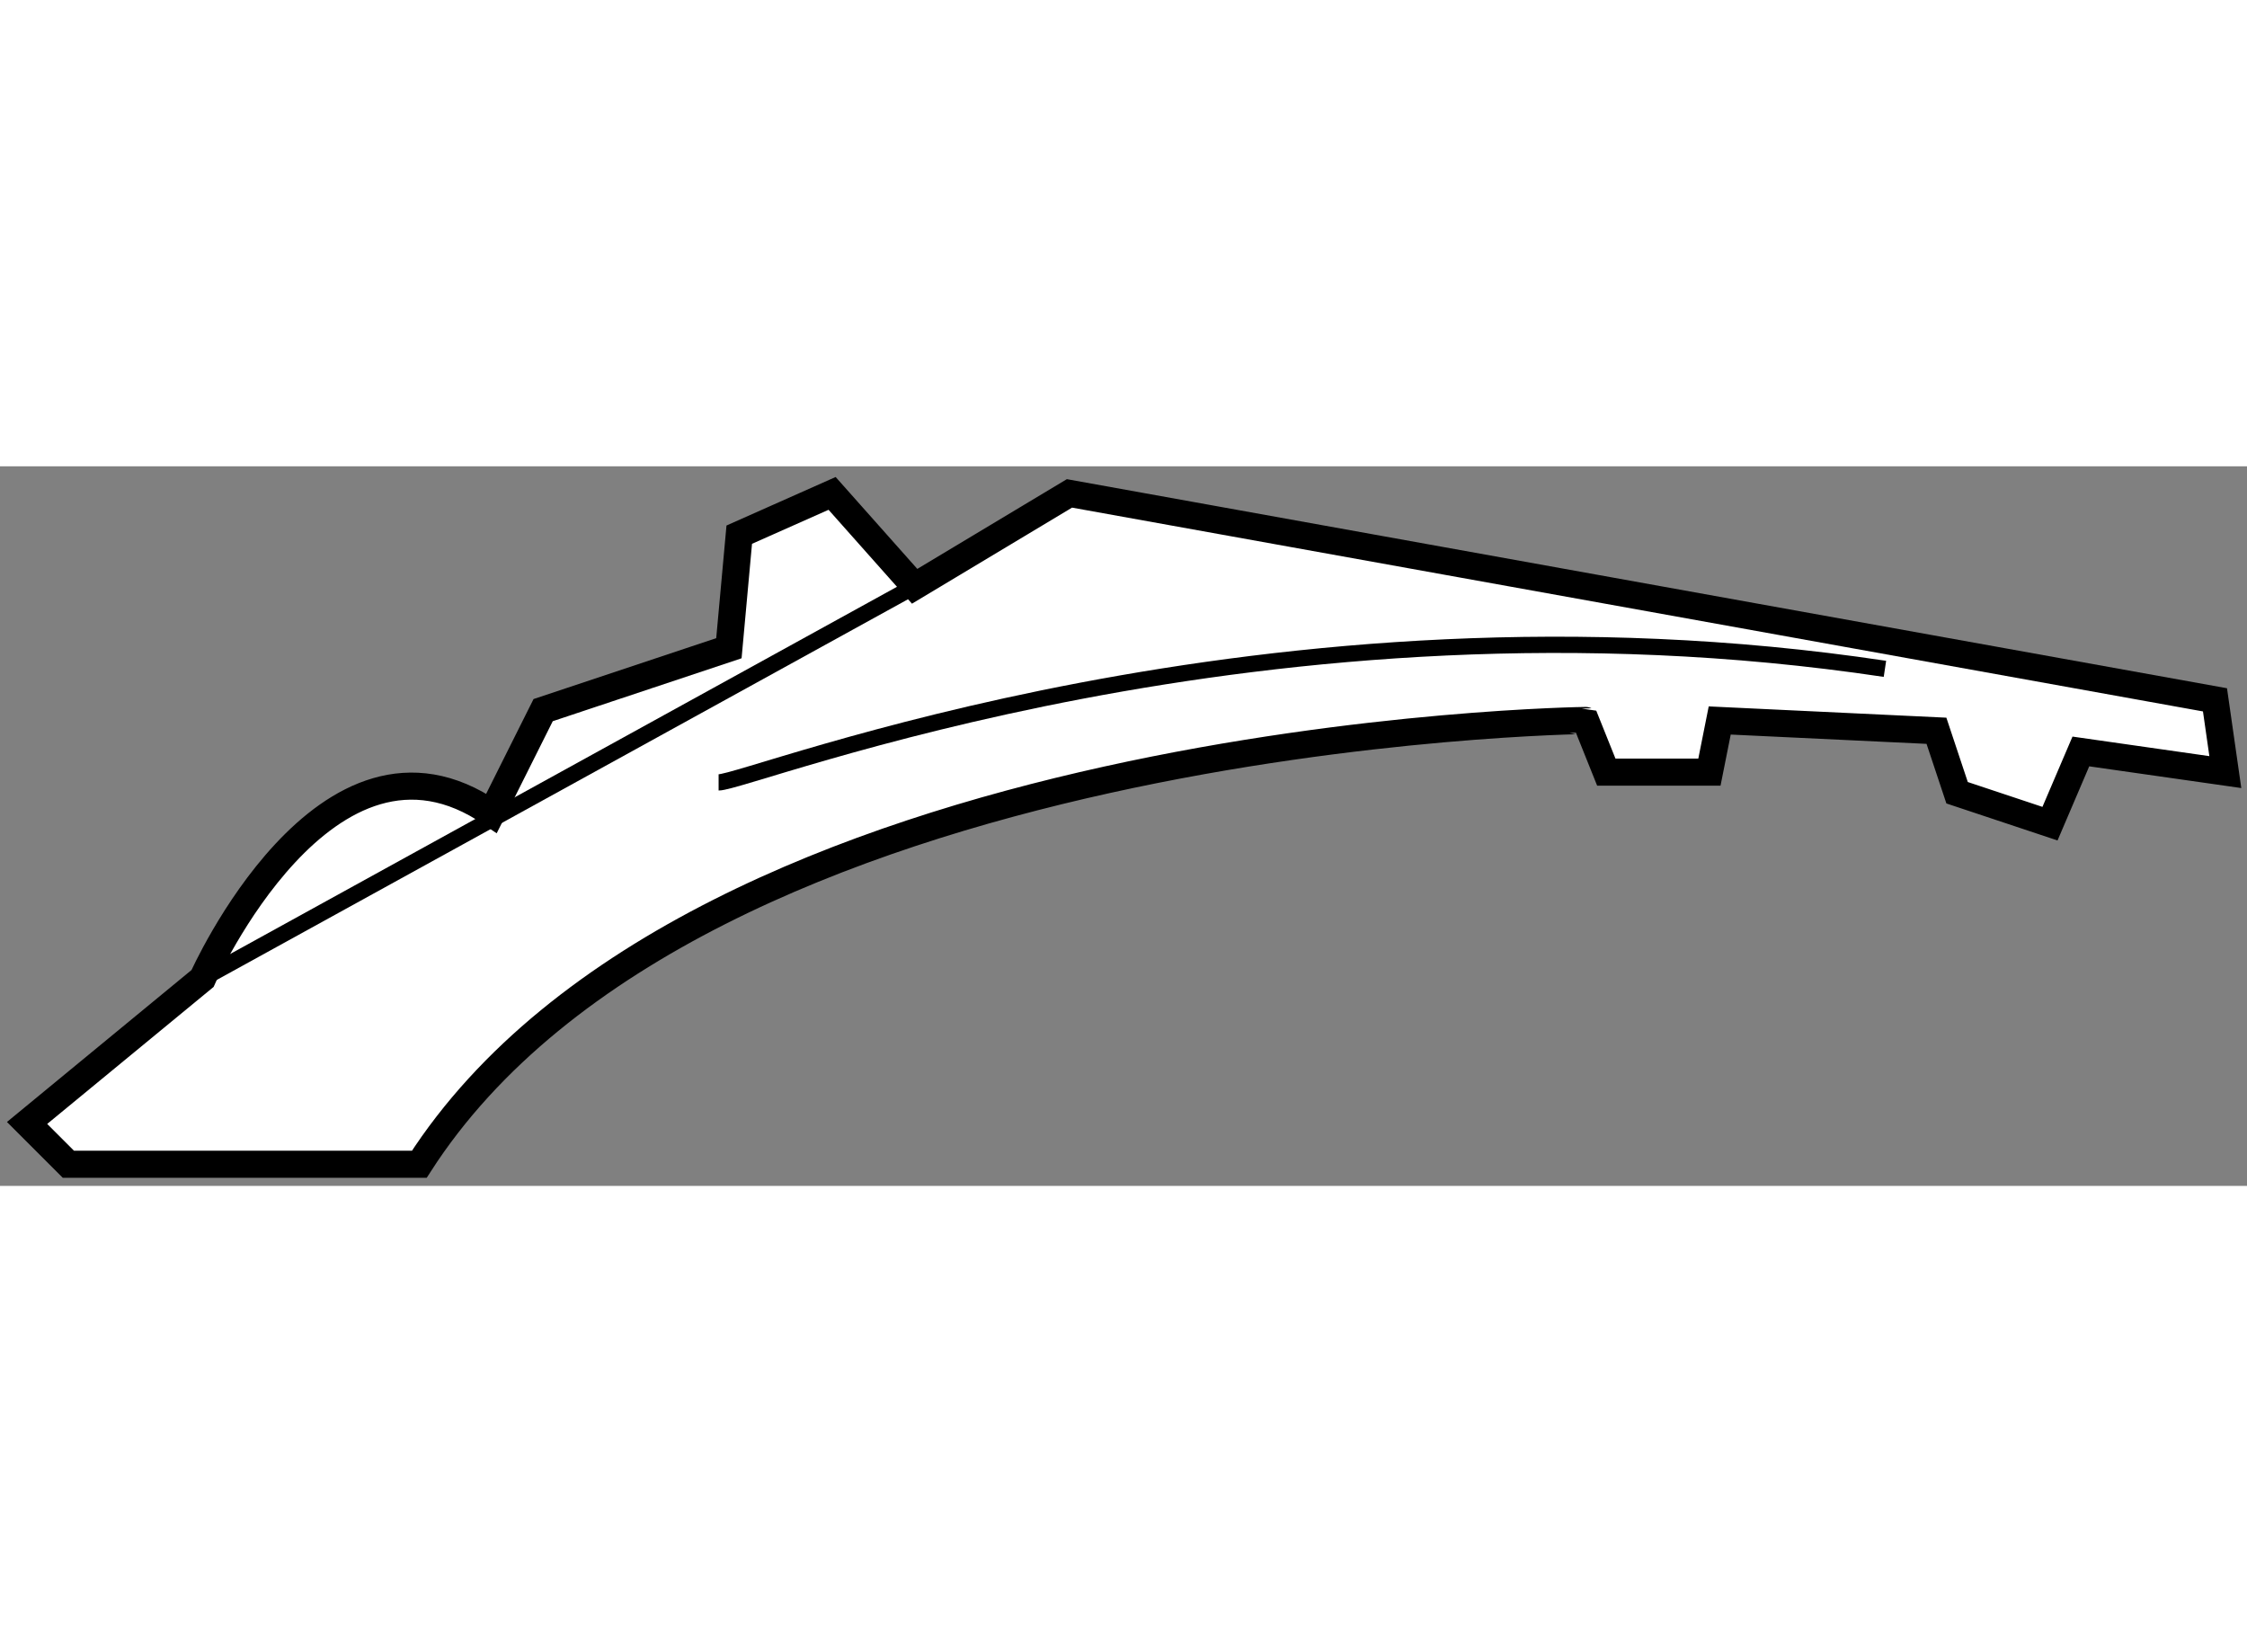 <?xml version="1.0" encoding="utf-8"?>
<!-- Generator: Adobe Illustrator 15.1.0, SVG Export Plug-In . SVG Version: 6.00 Build 0)  -->
<!DOCTYPE svg PUBLIC "-//W3C//DTD SVG 1.1//EN" "http://www.w3.org/Graphics/SVG/1.1/DTD/svg11.dtd">
<svg version="1.1" xmlns="http://www.w3.org/2000/svg" xmlns:xlink="http://www.w3.org/1999/xlink" x="0px" y="0px" width="244.8px"
	 height="180px" viewBox="99.666 3.183 41.481 13.284" enable-background="new 0 0 244.8 180" xml:space="preserve">
	
<rect x="99.666" y="3.183" width="41.481" height="13.284" fill="#808080" stroke="none"/>
	
<g><path fill="#FFFFFF" stroke="#000000" stroke-width="0.5" d="M107.407,16.067h-6.479l-0.762-0.762l3.239-2.667
			c0,0,2.287-5.145,5.335-3.049l0.953-1.905l3.429-1.143l0.191-2.096l1.714-0.762l1.524,1.715l2.858-1.715l21.147,3.811l0.191,1.334
			l-2.667-0.381L137.51,9.78l-1.715-0.571l-0.381-1.144l-4.001-0.19l-0.19,0.953h-1.904l-0.382-0.953
			C128.937,7.875,112.551,8.065,107.407,16.067z"></path><line fill="none" stroke="#000000" stroke-width="0.3" x1="103.405" y1="12.638" x2="116.552" y2="5.398"></line><path fill="none" stroke="#000000" stroke-width="0.3" d="M112.932,9.018c0.571,0,10.098-3.811,21.531-2.096"></path></g>


</svg>